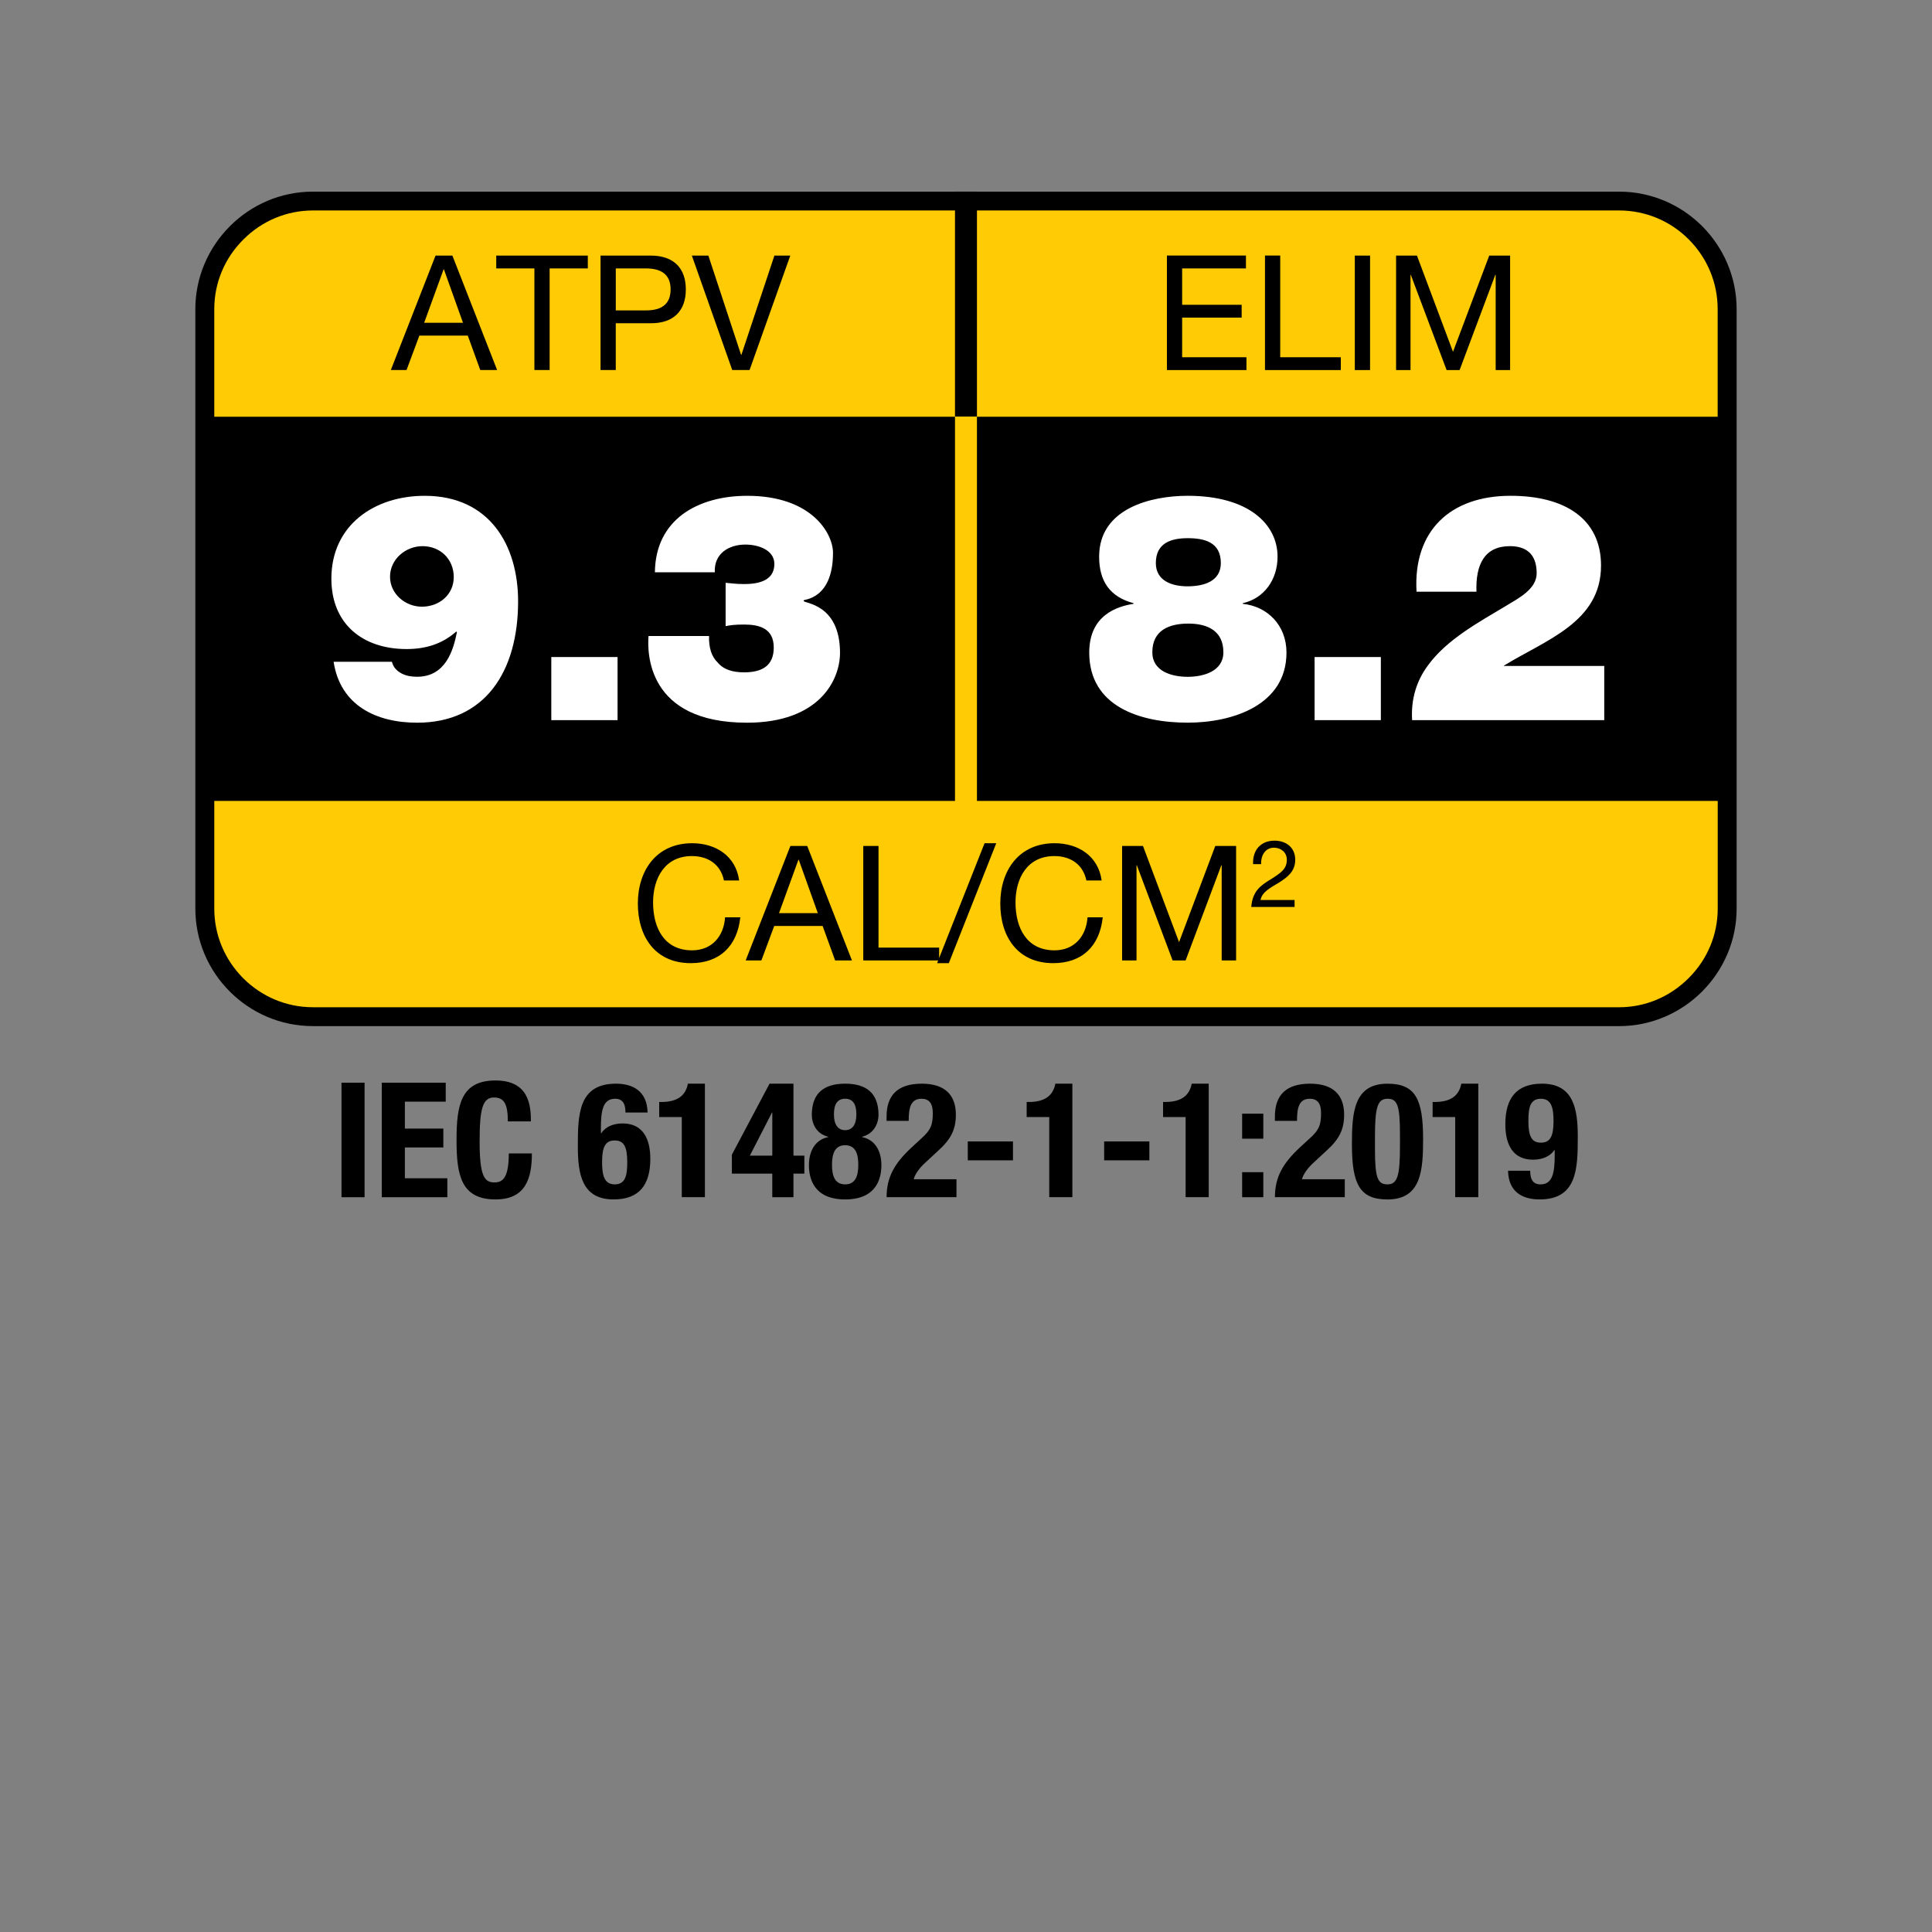 <?xml version="1.0" encoding="utf-8"?>
<!-- Generator: Adobe Illustrator 16.0.0, SVG Export Plug-In . SVG Version: 6.00 Build 0)  -->
<!DOCTYPE svg PUBLIC "-//W3C//DTD SVG 1.1//EN" "http://www.w3.org/Graphics/SVG/1.1/DTD/svg11.dtd">
<svg version="1.1" xmlns="http://www.w3.org/2000/svg" xmlns:xlink="http://www.w3.org/1999/xlink" x="0px" y="0px" width="100px"
	 height="100px" viewBox="0 0 100 100" enable-background="new 0 0 100 100" xml:space="preserve">
<rect x="0" y="0" width="100" height="100" fill="#808080" stroke="none"/>
<g id="Layer_1" display="none">
	<g display="inline">
		<g>
			<path fill="#010101" d="M10.131,77.92H7.26v2.642h3.2v0.811H6.313v-7.383h3.982V74.8H7.26v2.313h2.871V77.92z"/>
			<path fill="#010101" d="M11.69,81.372v-7.383h1.055l2.351,3.755c0.563,0.842,0.979,1.643,1.34,2.389l0.011-0.005
				c-0.084-0.985-0.117-1.886-0.117-3.034v-3.104h0.9v7.383h-0.953l-2.341-3.761c-0.525-0.821-1.018-1.652-1.388-2.463l-0.037,0.049
				c0.068,0.916,0.08,1.812,0.08,3.04v3.135H11.69z"/>
			<path fill="#010101" d="M22.178,73.989v7.383h-0.97v-7.383H22.178z"/>
			<path fill="#010101" d="M23.702,80.218c0.418,0.254,1.06,0.487,1.716,0.487c0.959,0,1.531-0.503,1.531-1.288
				c0-0.672-0.38-1.075-1.393-1.429c-1.197-0.462-1.938-1.06-1.938-2.114c0-1.148,0.948-1.985,2.383-1.985
				c0.747,0,1.309,0.17,1.637,0.345l-0.276,0.8c-0.244-0.148-0.737-0.383-1.398-0.383c-0.996,0-1.393,0.632-1.393,1.13
				c0,0.672,0.45,1.005,1.473,1.407c1.261,0.488,1.885,1.076,1.885,2.194c0,1.1-0.852,2.085-2.584,2.085
				c-0.704,0-1.482-0.185-1.886-0.438L23.702,80.218z"/>
			<path fill="#010101" d="M35.525,77.601c0,2.543-1.529,3.915-3.416,3.915c-1.959,0-3.32-1.537-3.32-3.76
				c0-2.363,1.445-3.867,3.438-3.867C34.239,73.889,35.525,75.397,35.525,77.601z M29.812,77.744c0,1.567,0.858,2.972,2.346,2.972
				c1.515,0,2.373-1.394,2.373-3.051c0-1.472-0.774-3.02-2.368-3.02C30.595,74.646,29.812,76.113,29.812,77.744z"/>
			<path fill="#010101" d="M40.844,75.144h-0.033l-1.234,0.662l-0.196-0.737l1.558-0.825h0.82v7.129h-0.915V75.144z"/>
			<path fill="#010101" d="M46.46,75.144h-0.032l-1.234,0.662l-0.196-0.737l1.558-0.825h0.82v7.129H46.46V75.144z"/>
			<path fill="#010101" d="M54.047,74.954c-0.223-0.05-0.47,0-0.73,0.021c-1.505,0.249-2.305,1.378-2.469,2.537h0.016
				c0.352-0.429,0.948-0.82,1.721-0.82c1.287,0,2.139,0.904,2.139,2.298c0,1.309-0.852,2.526-2.364,2.526
				c-1.506,0-2.497-1.208-2.497-3.034c0-1.398,0.498-2.527,1.196-3.248c0.592-0.578,1.375-0.921,2.268-1.016
				c0.306-0.064,0.551-0.07,0.721-0.07V74.954z M53.745,79.058c0-1.043-0.574-1.636-1.438-1.636c-0.6,0-1.126,0.344-1.401,0.847
				c-0.052,0.138-0.094,0.293-0.094,0.462c0.01,1.159,0.544,2,1.548,2C53.218,80.73,53.745,80.059,53.745,79.058z"/>
			<path fill="#010101" d="M57.673,75.144h-0.011l-1.234,0.662l-0.174-0.737l1.558-0.825h0.82v7.129h-0.959V75.144z"/>
			<path fill="#010101" d="M63.311,75.144h-0.055l-1.233,0.662l-0.175-0.737l1.558-0.825h0.82v7.129h-0.915V75.144z"/>
			<path fill="#010101" d="M66.871,76.944c0-0.408,0.303-0.672,0.656-0.672c0.397,0,0.646,0.264,0.651,0.672
				c0,0.397-0.248,0.667-0.656,0.667C67.168,77.611,66.871,77.342,66.871,76.944z M66.871,80.806c0-0.408,0.303-0.673,0.656-0.673
				c0.397,0,0.646,0.265,0.651,0.673c0,0.397-0.248,0.71-0.656,0.71C67.168,81.516,66.871,81.203,66.871,80.806z"/>
			<path fill="#010101" d="M69.073,81.372v-0.583l0.745-0.735c1.855-1.727,2.676-2.637,2.681-3.707c0-0.731-0.382-1.393-1.446-1.393
				c-0.607,0-1.164,0.328-1.493,0.587l-0.317-0.666c0.492-0.413,1.213-0.732,2.034-0.732c1.547,0,2.155,1.06,2.155,2.061
				c0,1.313-0.926,2.378-2.414,3.841l-0.572,0.508v0.01h3.199v0.811H69.073z"/>
			<path fill="#010101" d="M79.414,77.75c0,2.398-0.901,3.766-2.469,3.766c-1.393,0-2.313-1.308-2.367-3.676
				c0-2.384,1.049-3.697,2.512-3.697C78.577,74.143,79.414,75.467,79.414,77.75z M75.553,77.845c0,1.87,0.572,2.886,1.463,2.886
				c0.984,0,1.468-1.148,1.468-2.96c0-1.736-0.474-2.886-1.463-2.886C76.189,74.885,75.553,75.935,75.553,77.845z"/>
			<path fill="#010101" d="M82.375,75.144h-0.01l-1.233,0.662l-0.175-0.737l1.558-0.825h0.82v7.129h-0.96V75.144z"/>
			<path fill="#010101" d="M90.159,75.059h-2.712l-0.259,1.86c0.165-0.054,0.324-0.064,0.578-0.064c0.562,0,1.079,0.101,1.546,0.398
				c0.523,0.278,1.001,0.915,1.001,1.815c0,1.393-1.085,2.447-2.637,2.447c-0.801,0-1.458-0.233-1.791-0.467l0.243-0.736
				c0.313,0.169,0.891,0.403,1.542,0.403c0.906,0,1.663-0.583,1.663-1.553c-0.006-0.911-0.598-1.567-2.051-1.567
				c-0.407,0-0.73,0.064-0.984,0.08l0.477-3.433h3.384V75.059z"/>
		</g>
		<g>
			<path fill="#010101" d="M21.745,94.256c-0.338,0.17-1.038,0.383-1.938,0.383c-2.087,0-3.649-1.357-3.649-3.755
				c0-2.305,1.562-3.867,3.855-3.867c0.911,0,1.51,0.181,1.758,0.329l-0.238,0.757c-0.366-0.17-0.868-0.319-1.483-0.319
				c-1.727,0-2.875,1.13-2.875,3.084c0,1.807,1.033,2.961,2.833,2.961c0.577,0,1.16-0.144,1.557-0.317L21.745,94.256z"/>
			<path fill="#010101" d="M22.919,86.714h0.953V94.5h-0.953V86.714z"/>
			<path fill="#010101" d="M28.425,94.5l-0.08-0.662H28.33c-0.313,0.413-0.884,0.806-1.631,0.806c-1.069,0-1.632-0.79-1.632-1.542
				c0-1.298,1.144-1.976,3.194-1.97v-0.095c0-0.468-0.122-1.229-1.197-1.229c-0.493,0-1.017,0.16-1.388,0.403l-0.211-0.646
				c0.445-0.308,1.069-0.482,1.731-0.482c1.631,0,2.013,1.129,2.013,2.193v1.975c0,0.435,0.032,0.906,0.106,1.25H28.425z
				 M28.293,91.794c-1.06-0.011-2.251,0.164-2.251,1.214c0,0.597,0.413,0.91,0.906,0.91c0.694,0,1.139-0.424,1.275-0.896
				c0.038-0.09,0.07-0.185,0.07-0.317V91.794z"/>
			<path fill="#010101" d="M30.637,93.516c0.286,0.174,0.784,0.396,1.271,0.396c0.699,0,1.028-0.338,1.028-0.805
				c0-0.434-0.281-0.683-0.985-0.98c-0.948-0.333-1.398-0.841-1.398-1.487c0-0.837,0.693-1.558,1.838-1.558
				c0.535,0,0.995,0.159,1.286,0.329l-0.243,0.721c-0.208-0.149-0.583-0.318-1.076-0.318c-0.571,0-0.895,0.328-0.895,0.731
				c0,0.423,0.324,0.603,1.018,0.9c0.91,0.338,1.392,0.815,1.392,1.577c0,0.96-0.731,1.616-1.997,1.616
				c-0.578,0-1.112-0.153-1.482-0.388L30.637,93.516z"/>
			<path fill="#010101" d="M34.978,93.516c0.286,0.174,0.783,0.396,1.271,0.396c0.699,0,1.027-0.338,1.027-0.805
				c0-0.434-0.281-0.683-0.985-0.98c-0.97-0.333-1.398-0.841-1.398-1.487c0-0.837,0.672-1.558,1.815-1.558
				c0.536,0,1.018,0.159,1.309,0.329l-0.243,0.721c-0.207-0.149-0.583-0.318-1.075-0.318c-0.572,0-0.896,0.328-0.896,0.731
				c0,0.423,0.324,0.603,1.018,0.9c0.91,0.338,1.371,0.815,1.371,1.577c0,0.96-0.71,1.616-1.976,1.616
				c-0.577,0-1.112-0.153-1.482-0.388L34.978,93.516z"/>
			<path fill="#010101" d="M41.457,94.5v-0.582l0.746-0.736c1.811-1.727,2.632-2.637,2.659-3.707c0-0.731-0.361-1.393-1.425-1.393
				c-0.651,0-1.186,0.328-1.514,0.587l-0.296-0.666c0.492-0.413,1.191-0.732,2.012-0.732c1.525,0,2.177,1.06,2.177,2.061
				c0,1.313-0.948,2.378-2.458,3.841l-0.572,0.508v0.01h3.199V94.5H41.457z"/>
			<path fill="#010101" d="M49.593,91.201v0.682h-2.706v-0.682H49.593z"/>
			<path fill="#010101" d="M51.948,92.19l-0.763,2.31H50.2l2.521-7.383h1.154l2.489,7.383h-1.001l-0.806-2.31H51.948z M54.38,91.45
				l-0.731-2.129c-0.164-0.488-0.263-0.911-0.395-1.373H53.24c-0.095,0.467-0.234,0.895-0.354,1.368L52.16,91.45H54.38z"/>
			<path fill="#010101" d="M59.218,88.271h-0.011l-1.277,0.662l-0.175-0.692l1.558-0.87h0.82V94.5h-0.915V88.271z"/>
			<path fill="#010101" d="M66.597,92.19l-0.796,2.31h-0.984l2.527-7.383h1.148l2.532,7.383H69.98l-0.762-2.31H66.597z
				 M68.995,91.45l-0.731-2.129c-0.164-0.488-0.259-0.911-0.354-1.373H67.9c-0.139,0.467-0.239,0.895-0.393,1.368l-0.732,2.134
				H68.995z"/>
			<path fill="#010101" d="M71.763,94.5v-0.582l0.746-0.736c1.811-1.727,2.631-2.637,2.638-3.707c0-0.731-0.339-1.393-1.404-1.393
				c-0.651,0-1.164,0.328-1.492,0.587l-0.318-0.666c0.492-0.413,1.169-0.732,1.99-0.732c1.547,0,2.198,1.06,2.198,2.061
				c0,1.313-0.969,2.378-2.458,3.841l-0.571,0.508v0.01h3.198V94.5H71.763z"/>
		</g>
		<rect x="29.291" y="42.616" fill="#010101" width="32.476" height="4.784"/>
		<path fill="#010101" d="M32.479,39.62c0-0.868,0.703-1.573,1.596-1.573c0.867,0,1.57,0.706,1.57,1.573
			c0,0.89-0.703,1.594-1.57,1.594C33.182,41.214,32.479,40.51,32.479,39.62"/>
		<path fill="#010101" d="M50.821,39.62c0-0.868,0.72-1.573,1.596-1.573c0.886,0,1.57,0.706,1.57,1.573
			c0,0.89-0.685,1.594-1.57,1.594C51.541,41.214,50.821,40.51,50.821,39.62"/>
		<path fill="#010101" d="M34.777,35.396c0-0.867,0.705-1.571,1.596-1.571c0.867,0,1.57,0.704,1.57,1.571
			c0,0.89-0.703,1.596-1.57,1.596C35.482,36.992,34.777,36.286,34.777,35.396"/>
		<path fill="#010101" d="M39.176,33.125c0-0.892,0.727-1.596,1.596-1.596c0.889,0,1.592,0.704,1.592,1.596
			c0,0.867-0.703,1.571-1.592,1.571C39.903,34.696,39.176,33.992,39.176,33.125"/>
		<path fill="#010101" d="M48.55,35.228c0-0.868,0.705-1.596,1.574-1.596c0.889,0,1.583,0.728,1.583,1.596
			c0,0.867-0.694,1.593-1.583,1.593C49.255,36.821,48.55,36.095,48.55,35.228"/>
		<path fill="none" stroke="#010101" stroke-width="0.645" stroke-miterlimit="3.864" d="M46.799,23.574l-0.618,11.647 M63.34,17.58
			H44.998v5.462h18.555H51.895V17.58"/>
		<path fill="none" stroke="#010101" stroke-width="0.361" stroke-miterlimit="3.864" d="M45.738,67.357
			c0,0-21.09-6.573-24.041-34.957V4.293h48.11v28.107C66.858,60.782,45.738,67.357,45.738,67.357z"/>
	</g>
</g>
<g id="Layer_2" display="none">
	<g display="inline">
		<g>
			<path fill="#010101" d="M8.801,74.934v7.352H7.854v-7.352H8.801z"/>
			<path fill="#010101" d="M14.27,78.834h-2.86v2.654h3.185v0.797h-4.139v-7.352h3.977v0.798H11.41v2.315h2.86V78.834z"/>
			<path fill="#010101" d="M20.961,82.048c-0.349,0.175-1.046,0.349-1.937,0.349c-2.075,0-3.64-1.308-3.64-3.725
				c0-2.306,1.564-3.864,3.844-3.864c0.917,0,1.498,0.202,1.745,0.325l-0.229,0.785c-0.357-0.175-0.872-0.313-1.482-0.313
				c-1.727,0-2.873,1.109-2.873,3.042c0,1.794,1.041,2.953,2.828,2.953c0.581,0,1.17-0.124,1.552-0.311L20.961,82.048z"/>
			<path fill="#010101" d="M28.167,75.868c-0.192-0.015-0.442,0-0.716,0.05c-1.507,0.249-2.307,1.346-2.469,2.518h0.033
				c0.337-0.449,0.929-0.822,1.711-0.822c1.26,0,2.142,0.909,2.142,2.292c0,1.297-0.881,2.504-2.358,2.504
				c-1.513,0-2.512-1.183-2.512-3.027c0-1.396,0.505-2.492,1.204-3.195c0.59-0.582,1.377-0.942,2.268-1.054
				c0.286-0.036,0.523-0.052,0.697-0.052V75.868z M27.899,79.966c0-1.02-0.58-1.63-1.465-1.63c-0.58,0-1.116,0.361-1.377,0.871
				c-0.061,0.113-0.105,0.25-0.105,0.424c0.018,1.172,0.554,2.031,1.558,2.031C27.339,81.662,27.899,80.978,27.899,79.966z"/>
			<path fill="#010101" d="M31.797,76.093h-0.024l-1.233,0.66l-0.18-0.736l1.546-0.821h0.821v7.09h-0.929V76.093z"/>
			<path fill="#010101" d="M38.273,82.285v-1.932h-3.296v-0.635l3.164-4.523h1.042v4.41h0.989v0.748h-0.989v1.932H38.273z
				 M38.273,79.605v-2.366c0-0.374,0.012-0.747,0.037-1.123h-0.037c-0.22,0.422-0.394,0.724-0.586,1.046l-1.739,2.42v0.023H38.273z"
				/>
			<path fill="#010101" d="M40.814,80.49c0-0.896,0.534-1.532,1.408-1.905l-0.013-0.025c-0.785-0.373-1.125-0.984-1.125-1.596
				c0-1.129,0.951-1.895,2.196-1.895c1.371,0,2.061,0.86,2.061,1.745c0,0.603-0.298,1.248-1.171,1.657v0.038
				c0.885,0.35,1.435,0.972,1.435,1.832c0,1.232-1.062,2.067-2.413,2.067C41.705,82.409,40.814,81.525,40.814,80.49z M44.632,80.44
				c0-0.858-0.603-1.271-1.564-1.544c-0.828,0.236-1.276,0.784-1.276,1.457c-0.03,0.723,0.518,1.357,1.42,1.357
				C44.073,81.711,44.632,81.176,44.632,80.44z M41.991,76.89c0,0.71,0.536,1.097,1.353,1.318c0.61-0.209,1.081-0.646,1.081-1.292
				c0-0.562-0.341-1.16-1.2-1.16C42.427,75.756,41.991,76.278,41.991,76.89z"/>
			<path fill="#010101" d="M46.491,82.285v-0.587l0.752-0.733c1.814-1.721,2.63-2.642,2.644-3.716c0-0.711-0.349-1.381-1.41-1.381
				c-0.64,0-1.176,0.323-1.503,0.597l-0.307-0.671c0.49-0.411,1.188-0.725,2.012-0.725c1.525,0,2.166,1.047,2.166,2.069
				c0,1.309-0.944,2.367-2.442,3.803l-0.565,0.522v0.024h3.182v0.797H46.491z"/>
			<path fill="#010101" d="M54.614,78.983v0.71h-2.692v-0.71H54.614z"/>
			<path fill="#010101" d="M57.512,76.093h-0.014l-1.23,0.66l-0.188-0.736l1.546-0.821h0.821v7.09h-0.936V76.093z"/>
			<path fill="#010101" d="M63.563,78.983v0.71h-2.704v-0.71H63.563z"/>
			<path fill="#010101" d="M64.369,82.285v-0.587l0.759-0.733c1.807-1.721,2.629-2.642,2.644-3.716c0-0.711-0.349-1.381-1.41-1.381
				c-0.647,0-1.183,0.323-1.508,0.597l-0.31-0.671c0.497-0.411,1.194-0.725,2.007-0.725c1.53,0,2.178,1.047,2.178,2.069
				c0,1.309-0.947,2.367-2.442,3.803l-0.572,0.522v0.024h3.189v0.797H64.369z"/>
			<path fill="#010101" d="M70.044,77.872c0-0.396,0.276-0.683,0.648-0.683c0.387,0,0.636,0.286,0.648,0.683
				c0,0.389-0.25,0.688-0.659,0.688C70.309,78.56,70.044,78.261,70.044,77.872z M70.044,81.726c0-0.4,0.276-0.687,0.648-0.687
				c0.387,0,0.636,0.286,0.648,0.687c0,0.385-0.25,0.684-0.659,0.684C70.309,82.409,70.044,82.11,70.044,81.726z"/>
			<path fill="#010101" d="M72.222,82.285v-0.587l0.747-0.733c1.82-1.721,2.635-2.642,2.643-3.716c0-0.711-0.35-1.381-1.41-1.381
				c-0.634,0-1.169,0.323-1.498,0.597l-0.307-0.671c0.485-0.411,1.186-0.725,2.007-0.725c1.531,0,2.167,1.047,2.167,2.069
				c0,1.309-0.946,2.367-2.443,3.803l-0.56,0.522v0.024h3.179v0.797H72.222z"/>
			<path fill="#010101" d="M82.535,78.659c0,2.417-0.899,3.75-2.47,3.75c-1.386,0-2.328-1.301-2.353-3.649
				c0-2.382,1.032-3.69,2.467-3.69C81.675,75.069,82.535,76.404,82.535,78.659z M78.68,78.771c0,1.844,0.564,2.891,1.437,2.891
				c0.983,0,1.459-1.146,1.459-2.953c0-1.745-0.448-2.89-1.447-2.89C79.293,75.819,78.68,76.84,78.68,78.771z"/>
			<path fill="#010101" d="M85.493,76.093h-0.027l-1.233,0.66l-0.186-0.736l1.558-0.821h0.81v7.09h-0.921V76.093z"/>
			<path fill="#010101" d="M91.967,82.285v-1.932h-3.29v-0.635l3.165-4.523h1.034v4.41h0.996v0.748h-0.996v1.932H91.967z
				 M91.967,79.605v-2.366c0-0.374,0.012-0.747,0.037-1.123h-0.037c-0.212,0.422-0.387,0.724-0.586,1.046l-1.732,2.42v0.023H91.967z
				"/>
		</g>
		<g>
			<path fill="#010101" d="M36.758,93.062l-0.768,2.305h-0.978l2.5-7.351h1.146l2.511,7.351h-1.016l-0.786-2.305H36.758z
				 M39.17,92.313l-0.722-2.117c-0.162-0.475-0.27-0.914-0.381-1.347h-0.019c-0.111,0.437-0.23,0.885-0.373,1.334l-0.722,2.13H39.17
				z"/>
			<path fill="#010101" d="M42.237,88.103c0.463-0.074,1.062-0.139,1.826-0.139c0.935,0,1.627,0.214,2.063,0.612
				c0.406,0.348,0.641,0.882,0.641,1.533c0,0.667-0.192,1.194-0.566,1.57c-0.502,0.535-1.321,0.809-2.25,0.809
				c-0.279,0-0.542-0.012-0.761-0.063v2.94h-0.954V88.103z M43.191,91.653c0.208,0.05,0.469,0.074,0.786,0.074
				c1.148,0,1.846-0.56,1.846-1.569c0-0.972-0.692-1.444-1.739-1.444c-0.411,0-0.73,0.037-0.893,0.074V91.653z"/>
			<path fill="#010101" d="M53.185,95.13c-0.348,0.175-1.048,0.349-1.943,0.349c-2.075,0-3.637-1.309-3.637-3.724
				c0-2.297,1.562-3.864,3.838-3.864c0.921,0,1.495,0.199,1.749,0.336L52.962,89c-0.362-0.175-0.872-0.313-1.482-0.313
				c-1.727,0-2.874,1.11-2.874,3.041c0,1.795,1.041,2.953,2.828,2.953c0.581,0,1.166-0.123,1.553-0.301L53.185,95.13z"/>
			<path fill="#010101" d="M53.979,91.69v-0.65h5.629v0.65H53.979z M53.979,93.833v-0.659h5.629v0.659H53.979z"/>
			<path fill="#010101" d="M62.604,89.175h-0.013l-1.233,0.66l-0.187-0.729l1.545-0.829h0.822v7.089h-0.935V89.175z"/>
		</g>
		<path fill="none" stroke="#010101" stroke-width="0.361" stroke-miterlimit="3.864" d="M49.401,68.344
			c0,0-21.015-6.571-23.95-34.851L25.253,5.479h48.329l-0.209,28.015C70.434,61.772,49.401,68.344,49.401,68.344z"/>
		<polygon fill="#010101" points="35.943,30.991 42.799,11.949 36.916,11.949 31.655,35.449 42.479,28.993 40.118,46.995 
			38.178,45.77 39.967,53.146 43.994,46.721 41.792,47.257 46.615,24.555 		"/>
		<polygon fill="#010101" points="66.271,37.873 60.271,33.603 60.271,32.468 62.947,31.333 60.362,30.421 60.362,29.058 
			69.627,22.156 58.496,22.156 60.767,16.387 55.772,19.065 57.41,14.29 50.869,18.336 50.913,21.244 54.598,21.244 55.002,22.517 
			53.367,25.285 57.498,25.243 57.912,26.695 54.324,29.195 56.092,30.195 56.45,31.285 55.132,32.147 56.268,32.695 56.502,34.011 
			53.41,33.784 54.861,39.097 50.821,36.694 50.639,41.506 52.225,44.641 52.459,39.824 60.728,48.729 57.573,39.712 58.222,39.054 
			60.584,40.098 59.084,37.691 59.084,36.329 		"/>
	</g>
</g>
<g id="Layer_3" display="none">
	<g display="inline">
		<path d="M83.972,74.867h-1.282l1.273-2.476h0.009V74.867z M81.644,75.915h2.328v1.386h1.245v-1.386h0.632v-1.048h-0.632v-4.155
			h-1.395l-2.179,4.129V75.915z M80.095,77.301v-6.589h-1.022c-0.141,0.719-0.644,1.058-1.541,1.058h-0.095v0.855h1.283v4.676
			H80.095z M74.083,73.798c0-1.686,0.142-2.227,0.716-2.227c0.563,0,0.748,0.358,0.748,2.033v0.745c0,1.687-0.14,2.192-0.748,2.192
			c-0.565,0-0.716-0.36-0.716-2.036V73.798z M72.749,74.222c0,2.323,0.481,3.216,2.05,3.216c1.962,0,2.083-1.727,2.083-3.549
			c0-2.324-0.478-3.177-2.083-3.177C72.834,70.712,72.749,72.4,72.749,74.222 M72.338,76.254h-2.469
			c0.031-0.268,0.241-0.62,0.653-0.977l0.759-0.692c0.758-0.652,1.038-1.216,1.038-2.1c0-1.132-0.673-1.773-2.005-1.773
			c-1.406,0-2.041,0.655-2.041,1.9v0.229h1.273c0-0.662,0.113-1.27,0.761-1.27c0.428,0,0.639,0.274,0.639,0.829
			c0,0.648-0.08,0.983-0.657,1.488l-0.552,0.533c-0.979,0.869-1.464,1.696-1.464,2.879h4.064V76.254z M66.382,77.301h1.245v-1.463
			h-1.245V77.301z M66.382,73.885h1.245V72.46h-1.245V73.885z M65.626,76.254h-2.469c0.067-0.268,0.279-0.62,0.691-0.977
			l0.722-0.692c0.757-0.652,1.038-1.216,1.038-2.1c0-1.132-0.636-1.773-1.969-1.773c-1.443,0-2.076,0.655-2.076,1.9v0.229h1.31
			c0-0.662,0.077-1.27,0.723-1.27c0.466,0,0.678,0.274,0.678,0.829c0,0.648-0.118,0.983-0.695,1.488l-0.552,0.533
			c-0.979,0.869-1.463,1.696-1.463,2.879h4.063V76.254z M58.391,75.143h2.607v-1.073h-2.607V75.143z M56.524,77.301v-6.589H55.54
			c-0.14,0.719-0.645,1.058-1.542,1.058h-0.131v0.855h1.321v4.676H56.524z M50.462,75.143h2.627v-1.073h-2.627V75.143z
			 M49.823,76.254h-2.487c0.068-0.268,0.28-0.62,0.673-0.977l0.758-0.692c0.739-0.652,1.02-1.216,1.02-2.1
			c0-1.132-0.655-1.773-1.986-1.773c-1.408,0-2.039,0.655-2.039,1.9v0.229h1.29c0-0.662,0.077-1.27,0.74-1.27
			c0.429,0,0.659,0.274,0.659,0.829c0,0.648-0.1,0.983-0.694,1.488l-0.552,0.533c-0.979,0.869-1.443,1.696-1.443,2.879h4.061V76.254
			z M41.253,75.422c0,0.765,0.275,2.016,2.102,2.016c1.847,0,2.121-1.251,2.121-2.016c0-0.834-0.378-1.475-1.118-1.617v-0.01
			c0.699-0.195,0.947-0.823,0.947-1.264c0-1.314-0.735-1.819-1.95-1.819c-1.195,0-1.93,0.505-1.93,1.819
			c0,0.44,0.239,1.068,0.947,1.264v0.01C41.632,73.947,41.253,74.588,41.253,75.422 M42.714,72.477c0-0.619,0.211-0.905,0.64-0.905
			c0.448,0,0.659,0.286,0.659,0.905c0,0.627-0.248,0.916-0.659,0.916C42.962,73.393,42.714,73.104,42.714,72.477 M42.605,75.413
			c0-0.631,0.149-1.128,0.749-1.128c0.62,0,0.768,0.497,0.768,1.128c0,0.632-0.148,1.129-0.768,1.129
			C42.754,76.542,42.605,76.045,42.605,75.413 M39.144,74.867h-1.319l1.29-2.476h0.029V74.867z M36.796,75.915h2.348v1.386h1.226
			v-1.386h0.633v-1.048H40.37v-4.155h-1.394l-2.18,4.129V75.915z M35.228,77.301v-6.589h-0.983
			c-0.139,0.719-0.663,1.058-1.542,1.058h-0.132v0.855h1.322v4.676H35.228z M31.905,72.392c-0.031-1.301-0.88-1.68-1.827-1.68
			c-2.174,0-2.211,1.765-2.211,3.642c0,1.612,0.221,3.084,2.071,3.084c1.475,0,2.134-0.842,2.134-2.372
			c0-1.19-0.45-2.042-1.611-2.042c-0.591,0-1.015,0.216-1.25,0.563h-0.009v-0.34c0-0.975,0.109-1.676,0.813-1.676
			c0.451,0,0.619,0.282,0.619,0.82H31.905z M29.27,75.261c0-0.902,0.208-1.253,0.736-1.253c0.523,0,0.712,0.351,0.712,1.253
			c0,0.721-0.076,1.281-0.712,1.281C29.379,76.542,29.27,75.986,29.27,75.261 M25.145,72.892c0-0.976-0.14-2.378-2.062-2.378
			c-2.003,0-2.251,1.416-2.251,3.443c0,2.024,0.248,3.48,2.251,3.48c1.773,0,2.125-1.247,2.125-2.706h-1.355
			c0,1.459-0.356,1.72-0.838,1.72c-0.569,0-0.848-0.393-0.848-2.377c0-1.891,0.171-2.577,0.839-2.577c0.6,0,0.803,0.419,0.803,1.395
			H25.145z M16.494,70.649v6.651h3.813v-1.11h-2.478v-1.769h2.238v-1.11h-2.238v-1.551h2.378v-1.111H16.494z M15.488,70.649h-1.336
			v6.65h1.336V70.649z"/>
		<path d="M60.909,88.448v-6.589h-1.021c-0.139,0.756-0.646,1.058-1.543,1.058h-0.093v0.892h1.284v4.64H60.909z M52.721,85.651h4.7
			v-1.138h-4.7V85.651z M52.721,87.68h4.7v-1.137h-4.7V87.68z M51.905,84.041c0-0.94-0.14-2.38-2.042-2.38
			c-2.003,0-2.251,1.453-2.251,3.479c0,2.027,0.249,3.443,2.251,3.443c1.755,0,2.107-1.21,2.107-2.667h-1.335
			c0,1.457-0.356,1.684-0.839,1.684c-0.568,0-0.848-0.356-0.848-2.379c0-1.892,0.172-2.539,0.839-2.539
			c0.599,0,0.803,0.418,0.803,1.358H51.905z M42.921,88.448h1.336V85.79h0.708c1.282,0,2.125-0.627,2.125-1.981
			c0-0.986-0.456-2.012-1.823-2.012h-2.347V88.448z M44.257,82.781h0.56c0.667,0,0.919,0.395,0.919,1.036
			c0,0.692-0.355,0.99-0.883,0.99h-0.596V82.781z M37.265,88.448h1.398l0.313-1.402h1.777l0.313,1.402h1.38l-1.755-6.651h-1.65
			L37.265,88.448z M39.851,82.972h0.027l0.636,3.001h-1.299L39.851,82.972z"/>
		<path d="M49.789,65.397l-0.103,0.298c-0.043-0.001-18.141-5.687-20.664-30.009v-0.008l-0.174-24.262H70.74l-0.158,24.262v0.008
			c-2.521,24.322-20.648,30.008-20.69,30.009l-0.104,0.054l-0.103-0.054L49.789,65.397l-0.103-0.335
			c0.001,0,0.272-0.077,0.742-0.281c3.421-1.395,17.293-8.2,19.468-29.165l0.344,0.035l-0.346,0l0.193-23.566H29.519l0.171,23.566
			l-0.343,0l0.343-0.035c1.235,11.997,6.304,19.346,11.039,23.702c2.376,2.179,4.68,3.633,6.369,4.535
			c0.864,0.431,1.563,0.724,2.032,0.928c0.489,0.204,0.762,0.279,0.762,0.281L49.789,65.397l-0.103-0.335L49.789,65.397z"/>
		<polygon points="38.303,33.516 44.153,17.268 39.141,17.268 34.637,37.325 43.875,31.804 41.871,47.171 40.202,46.123 
			41.737,52.435 45.171,46.947 43.287,47.405 47.409,28.02 		"/>
		<polygon points="64.198,39.392 59.046,35.75 59.046,34.774 61.348,33.799 59.156,33.027 59.156,31.868 67.028,25.981 
			57.556,25.981 59.507,21.052 55.24,23.332 56.638,19.265 51.045,22.725 51.075,25.208 54.208,25.208 54.558,26.294 53.158,28.647 
			56.711,28.612 57.062,29.862 53.988,31.979 55.478,32.842 55.809,33.762 54.688,34.498 55.66,34.977 55.827,36.098 53.216,35.896 
			54.466,40.439 50.987,38.38 50.841,42.501 52.186,45.167 52.386,41.066 59.45,48.662 56.775,40.965 57.298,40.404 59.323,41.287 
			58.053,39.245 58.053,38.067 		"/>
	</g>
</g>
<g id="Layer_4" display="none">
	<g display="inline">
		<path d="M42.79,18.677l7.375,11.319l-0.586,0.381l-7.373-11.319L42.79,18.677z M49.837,17.797c-0.002,0-0.533,0.015-1.438,0.118
			c-2.724,0.303-8.75,1.42-13.2,5.358l-0.229-0.261l0.326-0.122c0.008,0.023,0.942,2.544,0.942,5.815
			c0.008,3.666-1.201,8.326-6.248,11.282l-0.178-0.3h0.354v18.45h19.66v0.7H29.462V39.485l0.174-0.102
			c4.786-2.818,5.894-7.146,5.902-10.679c0-1.567-0.226-2.965-0.449-3.971c-0.115-0.5-0.226-0.904-0.311-1.182
			c-0.083-0.277-0.137-0.418-0.137-0.419l-0.083-0.224l0.178-0.16c6.193-5.455,15.051-5.642,15.084-5.649L49.837,17.797z
			 M49.475,29.782h0.698v17.587h-0.698V29.782z"/>
		<path d="M29.613,45.72h20.411v3.3H29.613V45.72z M29.613,52.001h20.108v3.3H29.613V52.001z"/>
		<path d="M57.443,19.058l-7.376,11.319l-0.586-0.381l7.378-11.317L57.443,19.058z M49.825,17.1
			c0.033,0.008,8.89,0.194,15.087,5.649l0.179,0.16l-0.083,0.225c0,0-0.05,0.141-0.139,0.418c-0.255,0.832-0.76,2.803-0.76,5.156
			c0.008,3.532,1.119,7.86,5.899,10.677l0.17,0.1v19.351H49.825v-0.7h19.654V39.684h0.353l-0.178,0.302
			c-5.047-2.952-6.252-7.614-6.244-11.278c0.004-3.272,0.932-5.796,0.94-5.817l0.335,0.118l-0.24,0.263
			c-2.968-2.621-6.632-4-9.551-4.711c-1.462-0.354-2.741-0.549-3.646-0.646c-0.909-0.103-1.439-0.116-1.441-0.116L49.825,17.1z"/>
		<path d="M70.033,49.02H49.618v-3.3h20.415V49.02z M70.033,55.301H49.708v-3.3h20.325V55.301z"/>
		<polygon points="24.123,9.924 24.123,9.573 75.871,9.573 75.871,66.354 23.773,66.354 23.773,9.573 24.123,9.573 24.123,9.924 
			24.471,9.924 24.471,65.654 75.172,65.654 75.172,10.272 24.123,10.272 24.123,9.924 24.471,9.924 		"/>
		<polygon points="38.522,46.089 38.522,20.663 41.808,18.923 41.808,46.089 		"/>
		<polygon points="57.688,46.089 57.688,18.923 60.975,20.47 60.975,46.089 		"/>
		<path d="M95.835,73.158c-0.029-1.322-0.924-1.749-1.913-1.749c-2.275,0-2.311,1.855-2.311,3.801c0,1.681,0.24,3.217,2.166,3.217
			c1.548,0,2.223-0.874,2.223-2.463c0-1.242-0.468-2.145-1.677-2.145c-0.614,0-1.063,0.233-1.296,0.593h-0.02v-0.345
			c0-1.003,0.119-1.743,0.856-1.743c0.468,0,0.633,0.3,0.633,0.834H95.835z M93.08,76.15c0-0.93,0.208-1.297,0.764-1.297
			c0.542,0,0.761,0.367,0.761,1.297c0,0.777-0.087,1.361-0.761,1.361C93.193,77.512,93.08,76.938,93.08,76.15 M89.98,78.283v-6.874
			h-1.029c-0.146,0.768-0.688,1.113-1.615,1.113h-0.121v0.904h1.373v4.856H89.98z M83.736,74.635c0-1.764,0.142-2.311,0.75-2.311
			c0.597,0,0.762,0.387,0.762,2.128v0.749c0,1.765-0.148,2.311-0.762,2.311c-0.588,0-0.75-0.392-0.75-2.128V74.635z M82.33,75.082
			c0,2.438,0.488,3.345,2.156,3.345c2.051,0,2.157-1.769,2.157-3.672c0-2.443-0.481-3.346-2.157-3.346
			C82.441,71.409,82.33,73.178,82.33,75.082 M81.911,77.198h-2.592c0.066-0.261,0.287-0.63,0.708-1.007l0.771-0.717
			c0.782-0.703,1.072-1.295,1.072-2.189c0-1.196-0.667-1.876-2.062-1.876c-1.47,0-2.133,0.708-2.133,1.996v0.261h1.338
			c0-0.729,0.087-1.342,0.775-1.342c0.458,0,0.682,0.286,0.682,0.854c0,0.696-0.095,1.03-0.716,1.577l-0.563,0.521
			c-1.025,0.94-1.516,1.788-1.516,3.007h4.235V77.198z M75.693,78.283h1.287v-1.513h-1.287V78.283z M75.693,74.746h1.287V73.23
			h-1.287V74.746z M73.674,78.283v-6.874H72.65c-0.145,0.768-0.688,1.113-1.61,1.113h-0.133v0.904h1.374v4.856H73.674z
			 M65.119,78.283h1.457l0.319-1.459h1.844l0.321,1.459h1.457l-1.834-6.928h-1.734L65.119,78.283z M67.811,72.557h0.021l0.662,3.114
			h-1.357L67.811,72.557z M59.277,78.283h1.201v-1.852h1.858v-1.204h-1.858v-1.855h-1.201v1.855h-1.858v1.204h1.858V78.283z
			 M53.142,78.283v-6.874h-1.03c-0.141,0.768-0.688,1.113-1.607,1.113h-0.126v0.904h1.373v4.856H53.142z M45.532,71.543v1.208h2.896
			c-1.337,1.841-1.944,3.879-2.145,5.532h1.466c0.234-1.938,0.882-4.063,2.021-5.668v-1.072H45.532z M43.244,75.771h-1.358
			l1.341-2.612h0.017V75.771z M40.799,76.858h2.445v1.425h1.286v-1.425h0.658v-1.088H44.53v-4.361h-1.449l-2.281,4.306V76.858z
			 M37.579,74.635c0-1.764,0.145-2.311,0.757-2.311c0.591,0,0.758,0.387,0.758,2.128v0.749c0,1.765-0.147,2.311-0.758,2.311
			c-0.592,0-0.757-0.392-0.757-2.128V74.635z M36.181,75.082c0,2.438,0.484,3.345,2.155,3.345c2.049,0,2.157-1.769,2.157-3.672
			c0-2.443-0.488-3.346-2.157-3.346C36.285,71.409,36.181,73.178,36.181,75.082 M35.755,77.198h-2.592
			c0.066-0.261,0.29-0.63,0.708-1.007l0.778-0.717c0.774-0.703,1.068-1.295,1.068-2.189c0-1.196-0.668-1.876-2.06-1.876
			c-1.477,0-2.138,0.708-2.138,1.996v0.261h1.343c0-0.729,0.089-1.342,0.775-1.342c0.458,0,0.681,0.286,0.681,0.854
			c0,0.696-0.1,1.03-0.719,1.577l-0.562,0.521c-1.024,0.94-1.519,1.788-1.519,3.007h4.235V77.198z M25.36,74.821
			c0-1.852,0.135-2.571,0.961-2.571c0.827,0,0.964,0.72,0.964,2.571c0,1.862-0.137,2.57-0.964,2.57
			C25.496,77.392,25.36,76.684,25.36,74.821 M23.963,74.821c0,2.106,0.261,3.605,2.358,3.605c2.097,0,2.361-1.499,2.361-3.605
			c0-2.11-0.265-3.606-2.361-3.606C24.225,71.215,23.963,72.711,23.963,74.821 M18.8,76.119v0.284c0,1.282,0.619,2.023,2.203,2.023
			c1.518,0,2.41-0.666,2.41-2.128c0-0.856-0.273-1.37-1.323-1.838l-1.079-0.468c-0.592-0.24-0.718-0.514-0.718-0.937
			c0-0.426,0.167-0.807,0.798-0.807c0.541,0,0.756,0.365,0.756,1.022h1.342v-0.194c0-1.329-0.902-1.863-2.147-1.863
			c-1.333,0-2.148,0.682-2.148,2.038c0,1.153,0.575,1.688,1.817,2.102c0.931,0.314,1.242,0.563,1.242,1.188
			c0,0.577-0.408,0.849-0.834,0.849c-0.739,0-0.923-0.414-0.923-1.067v-0.205H18.8z M18.035,71.355h-1.399v6.928h1.399V71.355z
			 M8.666,71.355v6.928h1.285v-4.856H9.97l1.71,4.856h1.591v-6.928h-1.281v4.749h-0.02l-1.692-4.749H8.666z M4,71.355v6.928h3.974
			V77.14H5.399v-1.863H7.73v-1.143H5.399v-1.632h2.478v-1.146H4z"/>
	</g>
</g>
<g id="Layer_5">
	<g>
		<path d="M22.966,53.111h-6.771c-1.675,0-3.198-0.683-4.3-1.787c-1.1-1.1-1.784-2.619-1.784-4.295V15.999
			c0-1.668,0.687-3.191,1.793-4.295c1.1-1.102,2.62-1.785,4.291-1.785h67.607c1.678,0,3.197,0.683,4.3,1.785
			c1.098,1.1,1.786,2.623,1.786,4.295v31.031c0,1.671-0.688,3.187-1.786,4.289c-1.104,1.106-2.627,1.793-4.3,1.793H55.384H22.966z"
			/>
		<path fill="#FFCB05" d="M11.091,21.571V16c0-1.353,0.531-2.63,1.5-3.597c0.969-0.974,2.251-1.509,3.604-1.509h67.609
			c1.357,0,2.643,0.532,3.606,1.498c0.965,0.969,1.496,2.249,1.496,3.608v5.571H11.091z"/>
		<rect x="27.497" y="13.381" fill="#FFCB05" width="21.598" height="5.935"/>
		<path fill="#FFCB05" d="M16.195,52.134c-1.359,0-2.64-0.536-3.606-1.5c-0.966-0.971-1.498-2.249-1.498-3.606v-5.571h77.818v5.571
			c0,1.351-0.533,2.629-1.5,3.594c-0.971,0.975-2.251,1.513-3.604,1.513H16.195z"/>
		<path d="M40.905,13.229h-0.822l-1.708,5.137h-0.017l-1.693-5.137H35.81l2.091,5.924h0.897L40.905,13.229z M31.084,19.153h0.788
			v-2.422h1.809c1.187,0.008,1.817-0.647,1.817-1.751c0-1.103-0.63-1.751-1.817-1.751h-2.597V19.153z M31.873,13.892h1.543
			c0.896,0,1.294,0.382,1.294,1.088c0,0.705-0.398,1.094-1.294,1.086h-1.543V13.892z M27.661,19.153h0.788v-5.261h1.976v-0.663
			h-4.739v0.663h1.975V19.153z M20.229,19.153h0.813l0.665-1.783h2.505l0.647,1.783h0.872l-2.316-5.924h-0.871L20.229,19.153z
			 M22.96,13.942h0.017l0.987,2.764h-2.009L22.96,13.942z"/>
		<path d="M78.056,60.598c0.024,1.129,0.787,1.484,1.634,1.484c1.934,0,1.976-1.576,1.976-3.244c0-1.436-0.216-2.747-1.851-2.747
			c-1.32,0-1.899,0.747-1.899,2.1c0,1.063,0.396,1.834,1.435,1.834c0.522,0,0.904-0.2,1.104-0.498h0.016v0.282
			c0,0.862-0.101,1.494-0.731,1.494c-0.397,0-0.538-0.265-0.538-0.705H78.056z M79.109,58.034c0-0.666,0.073-1.163,0.647-1.163
			c0.555,0,0.654,0.488,0.654,1.163c0,0.795-0.182,1.11-0.654,1.11C79.292,59.145,79.109,58.829,79.109,58.034 M76.517,61.967
			v-5.876h-0.88c-0.125,0.656-0.589,0.947-1.376,0.947h-0.109v0.78h1.169v4.148H76.517z M71.168,58.847
			c0-1.512,0.126-1.976,0.648-1.976c0.507,0,0.646,0.333,0.646,1.817v0.64c0,1.51-0.124,1.975-0.646,1.975
			c-0.507,0-0.648-0.332-0.648-1.818V58.847z M69.975,59.229c0,2.083,0.415,2.854,1.842,2.854c1.751,0,1.842-1.509,1.842-3.135
			c0-2.085-0.415-2.856-1.842-2.856C70.066,56.091,69.975,57.603,69.975,59.229 M69.605,61.038H67.39
			c0.058-0.225,0.249-0.541,0.604-0.862l0.664-0.616c0.666-0.598,0.914-1.104,0.914-1.866c0-1.02-0.571-1.603-1.758-1.603
			c-1.262,0-1.826,0.607-1.826,1.7v0.225h1.145c0-0.623,0.075-1.145,0.664-1.145c0.389,0,0.58,0.24,0.58,0.731
			c0,0.597-0.082,0.88-0.613,1.345l-0.482,0.445c-0.871,0.808-1.293,1.527-1.293,2.574h3.617V61.038z M64.293,61.967h1.096v-1.296
			h-1.096V61.967z M64.293,58.938h1.096v-1.295h-1.096V58.938z M62.563,61.967v-5.876h-0.88c-0.125,0.656-0.589,0.947-1.377,0.947
			H60.2v0.78h1.168v4.148H62.563z M57.151,60.058h2.34V59.08h-2.34V60.058z M55.505,61.967v-5.876h-0.88
			c-0.125,0.656-0.59,0.947-1.378,0.947H53.14v0.78h1.169v4.148H55.505z M50.092,60.058h2.339V59.08h-2.339V60.058z M49.506,61.038
			h-2.214c0.058-0.225,0.249-0.541,0.604-0.862l0.665-0.616c0.664-0.598,0.914-1.104,0.914-1.866c0-1.02-0.572-1.603-1.759-1.603
			c-1.263,0-1.827,0.607-1.827,1.7v0.225h1.145c0-0.623,0.075-1.145,0.664-1.145c0.39,0,0.583,0.24,0.583,0.731
			c0,0.597-0.083,0.88-0.615,1.345l-0.482,0.445c-0.871,0.808-1.294,1.527-1.294,2.574h3.617V61.038z M41.87,60.307
			c0,0.674,0.241,1.775,1.875,1.775c1.635,0,1.876-1.102,1.876-1.775c0-0.738-0.333-1.317-0.996-1.451v-0.018
			c0.622-0.158,0.847-0.713,0.847-1.129c0-1.153-0.657-1.618-1.727-1.618c-1.069,0-1.726,0.465-1.726,1.618
			c0,0.416,0.208,0.971,0.847,1.129v0.018C42.202,58.989,41.87,59.568,41.87,60.307 M43.164,57.676c0-0.538,0.191-0.805,0.581-0.805
			c0.39,0,0.581,0.267,0.581,0.805c0,0.558-0.224,0.821-0.581,0.821C43.388,58.497,43.164,58.233,43.164,57.676 M43.064,60.291
			c0-0.564,0.141-1.014,0.68-1.014c0.54,0,0.681,0.449,0.681,1.014s-0.141,1.012-0.681,1.012
			C43.205,61.303,43.064,60.855,43.064,60.291 M39.974,59.817h-1.162l1.146-2.233h0.016V59.817z M37.882,60.746h2.091v1.221h1.096
			v-1.221h0.564v-0.929h-0.564v-3.727h-1.237l-1.95,3.676V60.746z M36.486,61.967v-5.876h-0.88
			c-0.125,0.656-0.589,0.947-1.378,0.947H34.12v0.78h1.169v4.148H36.486z M33.519,57.584c-0.025-1.129-0.788-1.493-1.635-1.493
			c-1.942,0-1.975,1.585-1.975,3.245c0,1.435,0.208,2.746,1.852,2.746c1.318,0,1.899-0.746,1.899-2.098
			c0-1.064-0.397-1.835-1.435-1.835c-0.522,0-0.905,0.199-1.104,0.506h-0.018v-0.289c0-0.864,0.101-1.495,0.731-1.495
			c0.398,0,0.54,0.258,0.54,0.713H33.519z M31.164,60.14c0-0.796,0.182-1.11,0.655-1.11c0.464,0,0.647,0.314,0.647,1.11
			c0,0.664-0.075,1.163-0.647,1.163C31.262,61.303,31.164,60.813,31.164,60.14 M27.48,58.043c0-0.865-0.125-2.118-1.833-2.118
			c-1.793,0-2.017,1.279-2.017,3.08c0,1.799,0.224,3.077,2.017,3.077c1.567,0,1.883-1.096,1.883-2.38h-1.195
			c0,1.284-0.324,1.5-0.747,1.5c-0.515,0-0.763-0.322-0.763-2.115c0-1.685,0.15-2.282,0.747-2.282c0.539,0,0.713,0.373,0.713,1.238
			H27.48z M19.76,56.04v5.927h3.394v-0.98h-2.198v-1.594h1.991v-0.978h-1.991v-1.395h2.115v-0.98H19.76z M18.87,56.04h-1.194v5.927
			h1.194V56.04z"/>
		<path d="M72.259,19.154h0.749v-4.929h0.015l1.853,4.929h0.673l1.848-4.929h0.019v4.929h0.747v-5.925h-1.08l-1.876,4.98
			l-1.866-4.98h-1.08V19.154z M70.125,19.154h0.789v-5.925h-0.789V19.154z M65.475,19.154h3.925v-0.664h-3.136v-5.262h-0.789V19.154
			z M60.399,19.154h4.117v-0.664h-3.328V16.44h3.08v-0.665h-3.08v-1.882h3.302v-0.665h-4.091V19.154z"/>
		<path fill="#FFFFFF" d="M76.421,30.628c-0.049-1.404,0.413-2.359,1.732-2.359c0.774,0,1.385,0.346,1.385,1.402
			c0,0.825-0.955,1.302-1.55,1.666c-1.485,0.891-3.101,1.764-4.074,3.1c-0.578,0.775-0.889,1.715-0.824,2.837h9.946V34.47h-5.195
			v-0.016c2.175-1.338,5.028-2.245,5.028-5.18c0-2.44-1.896-3.612-4.682-3.612c-3.103,0-5.049,1.798-4.867,4.966H76.421z
			 M68.043,37.274h3.43v-3.267h-3.43V37.274z M59.644,33.761c0-1.154,0.892-1.484,1.865-1.484c0.973,0,1.813,0.362,1.813,1.484
			c0,0.99-1.038,1.271-1.846,1.271C60.65,35.032,59.644,34.751,59.644,33.761 M56.891,28.813c0,1.253,0.544,2.078,1.78,2.407v0.034
			c-0.841,0.132-2.292,0.577-2.292,2.523c0,2.789,2.623,3.628,5.097,3.628c2.323,0,5.112-0.906,5.112-3.628
			c0-1.418-0.988-2.391-2.26-2.523V31.22c1.106-0.247,1.798-1.219,1.798-2.407c0-1.667-1.484-3.151-4.65-3.151
			C59.58,25.663,56.891,26.307,56.891,28.813 M59.826,29.144c0-1.039,0.791-1.288,1.649-1.288c0.857,0,1.715,0.199,1.715,1.288
			c0,0.972-0.924,1.204-1.73,1.204C60.666,30.347,59.826,30.067,59.826,29.144"/>
		<polyline points="50.567,9.918 50.567,22.851 49.43,22.851 49.43,9.918 		"/>
		<polyline fill="#FFCB05" points="49.43,44.75 49.43,21.561 50.567,21.561 50.567,44.75 		"/>
		<path d="M58.08,49.712h0.746v-4.929h0.016l1.852,4.929h0.673l1.851-4.929h0.016v4.929h0.747v-5.925h-1.078l-1.875,4.978
			l-1.867-4.978H58.08V49.712z M57.021,45.572c-0.175-1.263-1.204-1.927-2.439-1.927c-1.827,0-2.807,1.393-2.807,3.12
			c0,1.726,0.905,3.088,2.74,3.088c1.501,0,2.406-0.889,2.563-2.373h-0.788c-0.067,0.978-0.68,1.709-1.709,1.709
			c-1.42,0-2.018-1.129-2.018-2.482c0-1.235,0.598-2.397,2.009-2.397c0.828,0,1.486,0.423,1.659,1.263H57.021z M48.504,49.854h0.606
			l2.456-6.208H50.96L48.504,49.854z M44.684,49.712h3.925v-0.665h-3.137v-5.26h-0.789V49.712z M38.596,49.712h0.813l0.665-1.784
			h2.505l0.647,1.784h0.871l-2.315-5.925h-0.872L38.596,49.712z M41.326,44.501h0.018l0.986,2.762h-2.008L41.326,44.501z
			 M38.259,45.572c-0.174-1.263-1.203-1.927-2.438-1.927c-1.827,0-2.806,1.393-2.806,3.12c0,1.726,0.904,3.088,2.739,3.088
			c1.501,0,2.406-0.889,2.564-2.373h-0.788c-0.066,0.978-0.681,1.709-1.709,1.709c-1.42,0-2.018-1.129-2.018-2.482
			c0-1.235,0.597-2.397,2.008-2.397c0.831,0,1.486,0.423,1.66,1.263H38.259z"/>
		<path d="M65.274,44.728c-0.016-0.411,0.188-0.851,0.667-0.851c0.364,0,0.665,0.246,0.665,0.619c0,0.478-0.296,0.683-0.876,1.045
			c-0.484,0.291-0.902,0.595-0.965,1.404h2.242v-0.362h-1.762c0.077-0.423,0.537-0.648,0.965-0.907
			c0.424-0.271,0.831-0.571,0.831-1.175c0-0.64-0.48-0.989-1.074-0.989c-0.729,0-1.145,0.518-1.106,1.216H65.274z"/>
		<path fill="#FFFFFF" d="M36.998,29.622c-0.049-0.957,0.709-1.435,1.583-1.435c0.676,0,1.5,0.28,1.5,1.005
			c0,0.891-0.873,1.039-1.566,1.039c-0.446,0-0.71-0.049-0.957-0.065v2.242c0.247-0.049,0.478-0.082,0.957-0.082
			c0.759,0,1.534,0.181,1.534,1.188c0,0.94-0.594,1.286-1.534,1.286c-0.578,0-1.056-0.132-1.369-0.511
			c-0.314-0.296-0.462-0.759-0.446-1.369h-3.133c-0.066,0.857-0.082,4.487,5.096,4.487c3.76,0,4.816-2.226,4.816-3.614
			c0-2.557-1.88-2.557-1.88-2.688v-0.033c0-0.049,1.517-0.049,1.517-2.458c0-0.989-1.088-2.951-4.436-2.951
			c-1.303,0-2.474,0.313-3.348,0.956c-0.874,0.66-1.418,1.633-1.435,3.002H36.998z M28.535,37.274h3.43v-3.265h-3.43V37.274z
			 M21.869,28.269c0.924,0,1.617,0.676,1.617,1.6c0,0.923-0.759,1.533-1.649,1.533c-0.856,0-1.649-0.66-1.649-1.55
			C20.188,28.945,20.996,28.269,21.869,28.269 M17.268,34.256c0.346,2.261,2.209,3.151,4.321,3.151c3.513,0,5.228-2.641,5.228-6.285
			c0-2.887-1.468-5.459-4.833-5.459c-2.606,0-4.832,1.517-4.832,4.288c0,2.357,1.632,3.644,3.892,3.644
			c0.989,0,1.846-0.263,2.573-0.907l0.033,0.033c-0.183,0.924-0.577,2.308-2.062,2.308c-0.248,0-0.528-0.031-0.792-0.165
			c-0.28-0.148-0.445-0.346-0.511-0.61H17.268z"/>
	</g>
</g>
</svg>
